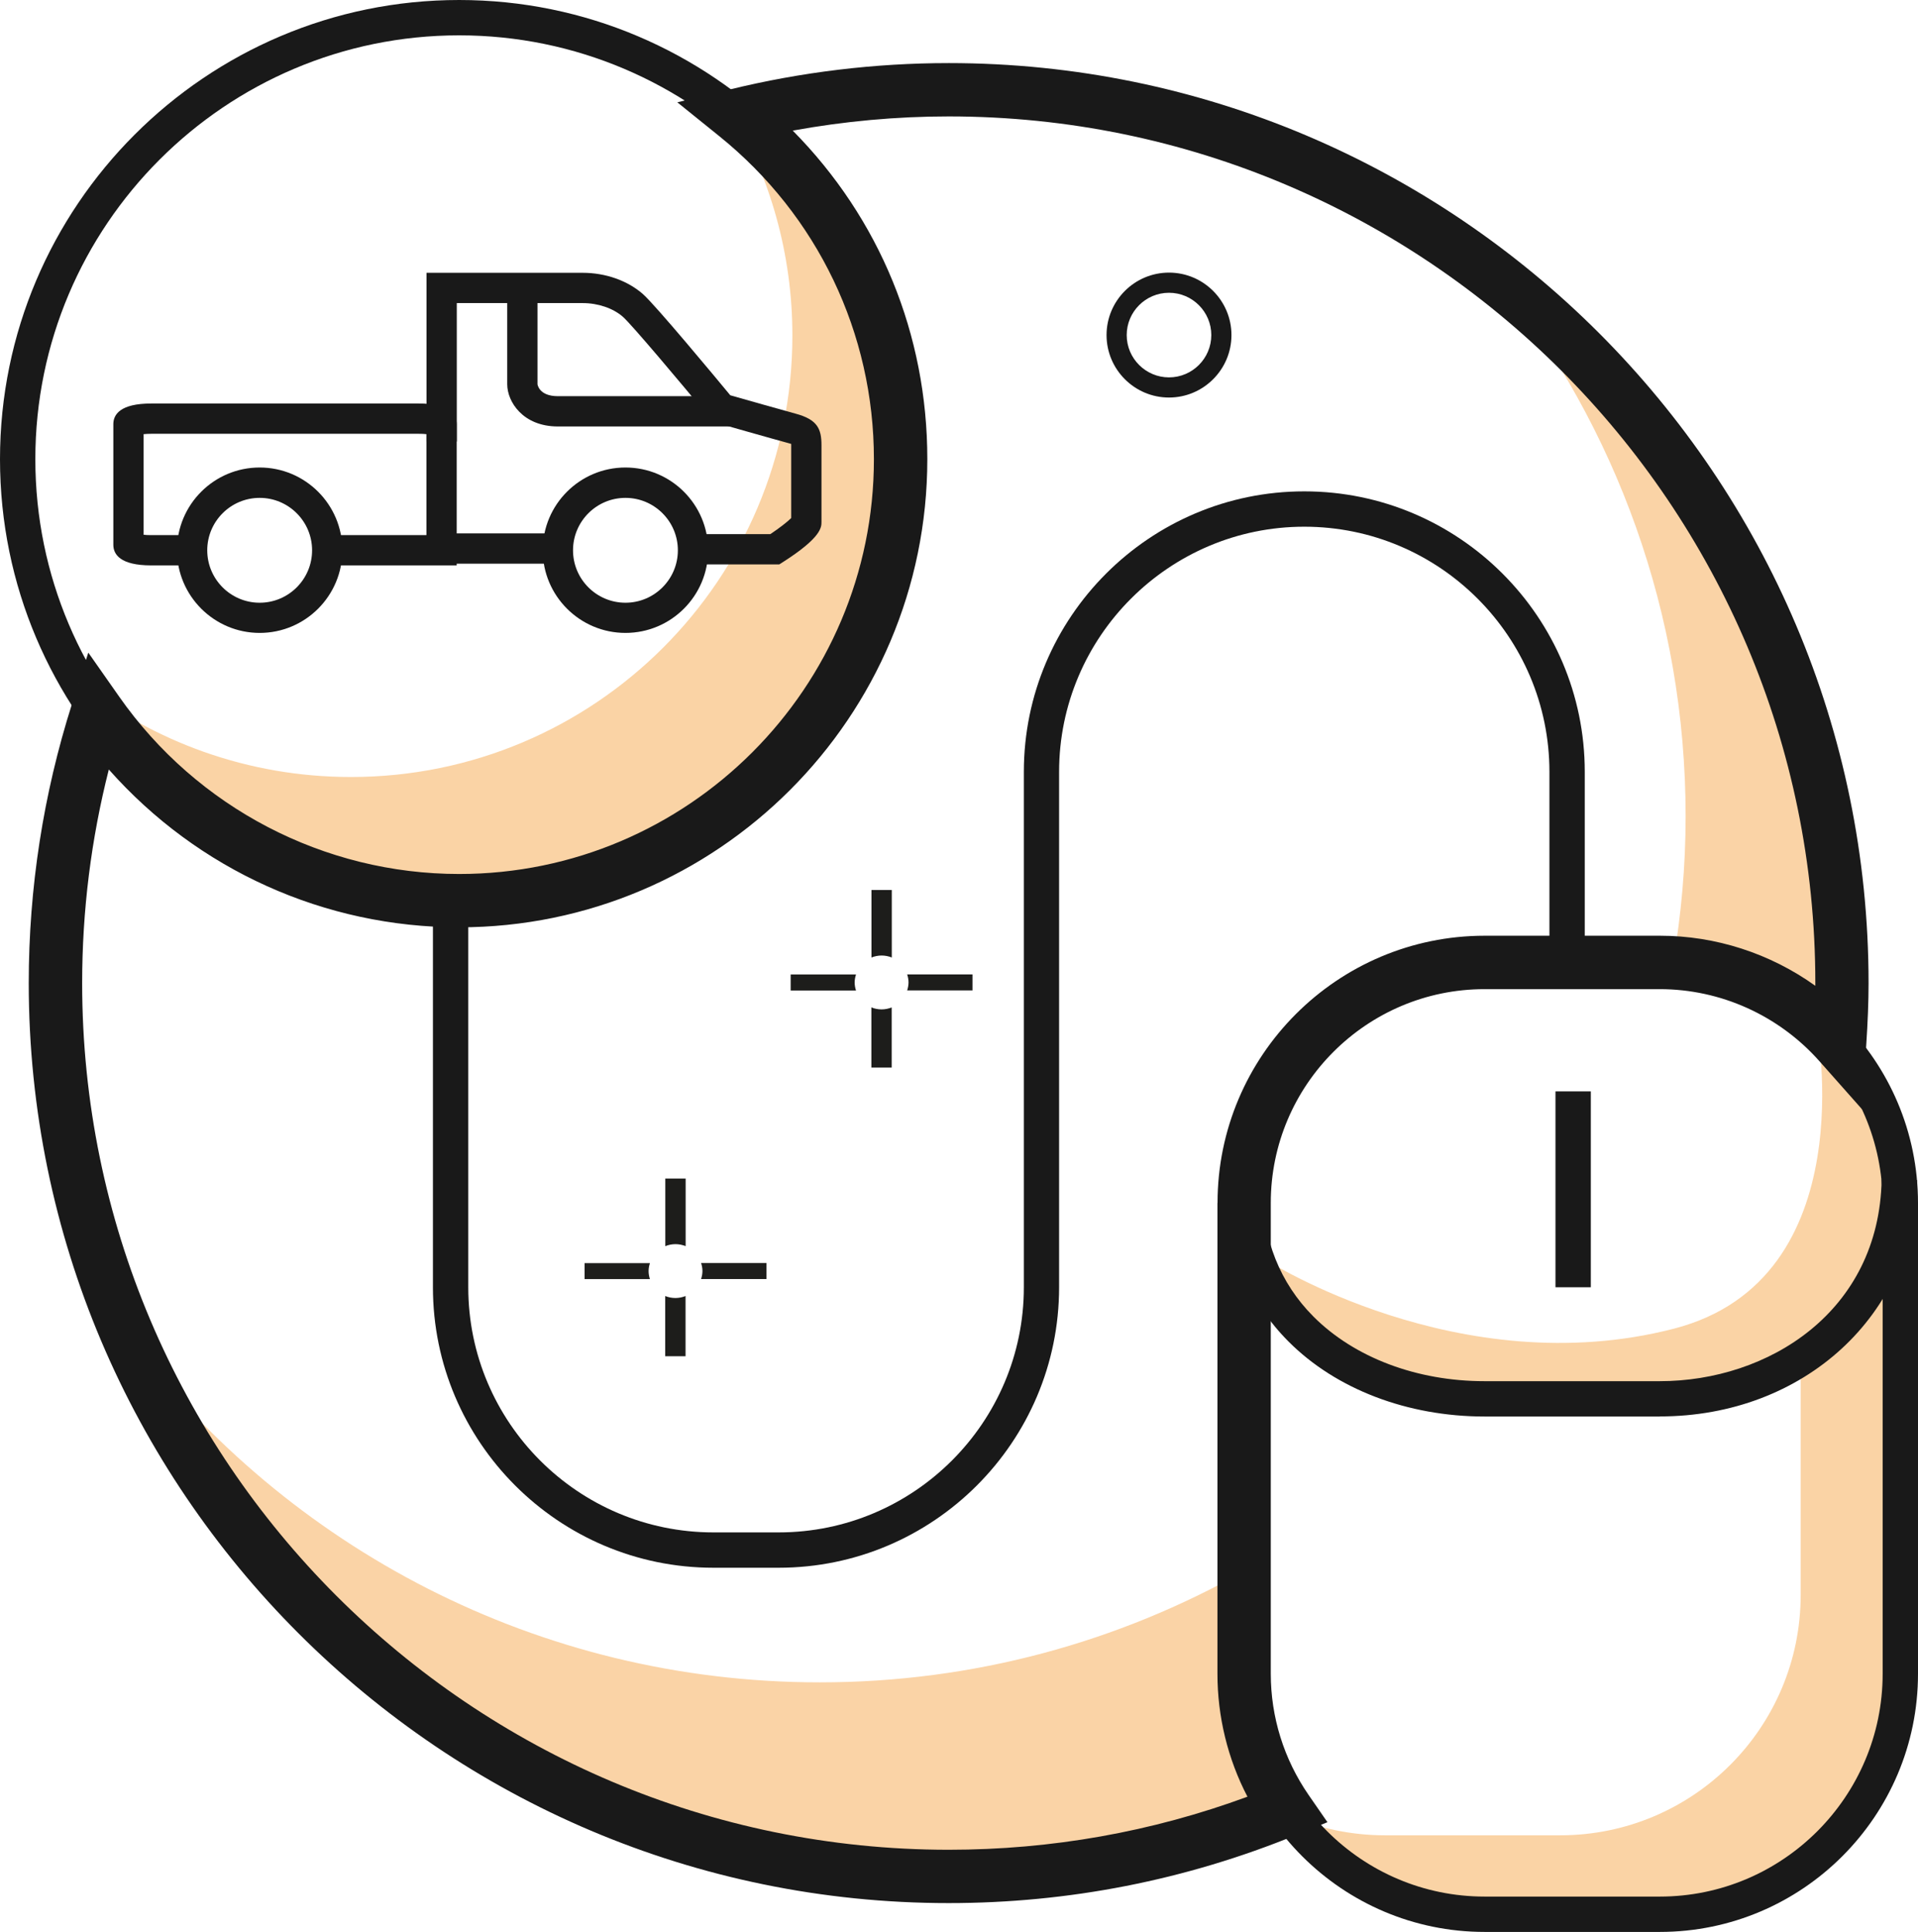 <svg xmlns="http://www.w3.org/2000/svg" id="Capa_2" viewBox="0 0 212.21 213.73"><defs><style>.cls-1,.cls-2{opacity:.4;}.cls-1,.cls-3{fill:#f39120;}.cls-4{fill:#191919;}.cls-5{fill:#1d1d1b;}</style></defs><g id="Capa_1-2"><g class="cls-2"><path class="cls-3" d="M137.65,173.82c-13.88,7.82-29.88,12.3-46.94,12.3-31.23,0-58.96-14.95-76.44-38.07,15.19,35.03,50.08,59.55,90.7,59.55,13.24,0,25.85-2.62,37.39-7.34-2.96-4.29-4.7-9.48-4.7-15.09v-11.35Z"></path><path class="cls-3" d="M165.83,30.93c12.93,16.33,20.67,36.95,20.67,59.4,0,5.54-.5,10.95-1.4,16.23,7.33,.4,13.87,3.74,18.44,8.9,.15-2.22,.25-4.45,.25-6.7,0-31.61-14.86-59.74-37.96-77.83Z"></path></g><path class="cls-1" d="M210.1,130.67c-.18,14.26-12.61,24.23-26.5,24.23h-19.39c-10.75,0-20.01-6.38-24.21-15.55,0,0,21.42,13.79,45.21,7.64,21.24-5.49,15.77-33.62,15.77-33.62,0,0,8.87,6.19,9.09,17.4"></path><path class="cls-1" d="M199.23,149.69v26.74c0,14.7-11.91,26.61-26.61,26.61h-19.39c-3.68,0-7.19-.75-10.38-2.1,4.85,6.57,12.61,10.84,21.4,10.84h19.39c14.69,0,26.61-11.91,26.61-26.61v-52.08c0-.83-.05-1.65-.13-2.46-.73,7.84-4.86,14.68-10.9,19.06Z"></path><g><path class="cls-5" d="M74.73,137.64c.4,0,.78,.08,1.13,.22v-7.47h-2.25v7.47c.35-.14,.73-.22,1.13-.22Z"></path><path class="cls-5" d="M71.76,140.62c0-.31,.06-.6,.15-.88h-7.23v1.77h7.23c-.09-.28-.15-.57-.15-.89Z"></path><path class="cls-5" d="M74.73,143.6c-.4,0-.78-.08-1.13-.22v6.66h2.25v-6.66c-.35,.14-.73,.22-1.13,.22Z"></path><path class="cls-5" d="M77.57,139.73c.09,.28,.15,.57,.15,.88s-.06,.6-.15,.89h7.23v-1.77h-7.23Z"></path></g><g><path class="cls-5" d="M97.54,105.71c.4,0,.78,.08,1.13,.22v-7.47h-2.25v7.47c.35-.14,.73-.22,1.13-.22Z"></path><path class="cls-5" d="M94.56,108.69c0-.31,.06-.6,.15-.88h-7.23v1.77h7.23c-.09-.28-.15-.57-.15-.89Z"></path><path class="cls-5" d="M97.54,111.67c-.4,0-.78-.08-1.13-.22v6.66h2.25v-6.66c-.35,.14-.73,.22-1.13,.22Z"></path><path class="cls-5" d="M100.37,107.8c.09,.28,.15,.57,.15,.88s-.06,.6-.15,.89h7.23v-1.77h-7.23Z"></path></g><path class="cls-4" d="M129.34,43.98c-3.81,0-6.91-3.1-6.91-6.91s3.1-6.91,6.91-6.91,6.91,3.1,6.91,6.91-3.1,6.91-6.91,6.91Zm0-11.59c-2.58,0-4.68,2.1-4.68,4.68s2.1,4.68,4.68,4.68,4.68-2.1,4.68-4.68-2.1-4.68-4.68-4.68Z"></path><path class="cls-4" d="M50.8,101.6C22.79,101.6,0,78.81,0,50.8S22.79,0,50.8,0s50.8,22.79,50.8,50.8-22.79,50.8-50.8,50.8Zm0-97.69C24.94,3.91,3.91,24.94,3.91,50.8s21.03,46.89,46.89,46.89,46.89-21.04,46.89-46.89S76.65,3.91,50.8,3.91Z"></path><path class="cls-1" d="M80.94,12.38c4.27,7.26,6.73,15.71,6.73,24.74,0,26.98-21.87,48.84-48.84,48.84-11.38,0-21.84-3.9-30.14-10.42,8.49,14.42,24.17,24.11,42.11,24.11,26.98,0,48.84-21.87,48.84-48.84,0-15.6-7.32-29.48-18.71-38.42Z"></path><path class="cls-4" d="M183.65,213.73h-19.39c-15.75,0-28.56-12.81-28.56-28.56v-52.08c0-15.75,12.81-28.56,28.56-28.56h19.39c15.75,0,28.56,12.81,28.56,28.56v52.08c0,15.75-12.81,28.56-28.56,28.56Zm-19.39-105.29c-13.6,0-24.65,11.06-24.65,24.65v52.08c0,13.59,11.06,24.65,24.65,24.65h19.39c13.59,0,24.65-11.06,24.65-24.65v-52.08c0-13.59-11.06-24.65-24.65-24.65h-19.39Z"></path><path class="cls-4" d="M104.96,6.98c-8.13,0-16.28,.98-24.22,2.92l-5.8,1.42,4.65,3.75c10.87,8.77,17.1,21.79,17.1,35.73,0,25.3-20.59,45.89-45.89,45.89-14.94,0-29-7.33-37.6-19.6l-3.43-4.89-1.81,5.69c-3.17,9.97-4.78,20.36-4.78,30.87,0,56.12,45.66,101.78,101.78,101.78,13.29,0,26.25-2.54,38.51-7.56l3.4-1.39-2.09-3.02c-2.73-3.96-4.18-8.6-4.18-13.41v-52.08c0-13.04,10.61-23.65,23.65-23.65h19.39c6.74,0,13.18,2.91,17.68,7.99l4.69,5.29,.47-7.05c.17-2.61,.26-4.8,.26-6.9,0-56.12-45.66-101.78-101.78-101.78Zm29.74,126.11v52.08c0,4.74,1.14,9.42,3.32,13.6-10.59,3.9-21.7,5.87-33.05,5.87-52.87,0-95.88-43.01-95.88-95.88,0-7.99,.99-15.92,2.95-23.63,9.85,11.12,23.87,17.46,38.76,17.46,28.56,0,51.8-23.24,51.8-51.8,0-13.78-5.27-26.61-14.89-36.34,5.7-1.04,11.5-1.57,17.26-1.57,52.87,0,95.88,43.01,95.88,95.87,0,.1,0,.21,0,.31-5.01-3.59-11.04-5.54-17.19-5.54h-19.39c-16.3,0-29.56,13.26-29.56,29.56Z"></path><path class="cls-4" d="M183.65,156.71h-19.39c-8.53,0-16.44-3.02-21.7-8.3-4.44-4.45-6.78-10.27-6.77-16.84h3.91c-.01,5.52,1.93,10.38,5.62,14.08,4.53,4.54,11.44,7.15,18.93,7.15h19.39c11.99,0,24.28-7.67,24.55-22.32l3.91,.07c-.27,14.91-12.51,26.15-28.46,26.15Z"></path><path class="cls-4" d="M86.15,173.44h-7.22c-17.11,0-31.03-13.92-31.03-31.03v-42.38h3.91v42.38c0,14.96,12.17,27.12,27.12,27.12h7.22c14.96,0,27.13-12.17,27.13-27.12v-57.02c0-17.11,13.92-31.03,31.03-31.03s31.03,13.92,31.03,31.03v21.1h-3.91v-21.1c0-14.96-12.17-27.12-27.12-27.12s-27.13,12.17-27.13,27.12v57.02c0,17.11-13.92,31.03-31.03,31.03Z"></path><rect class="cls-4" x="172.1" y="120.74" width="3.91" height="21.67"></rect><path class="cls-4" d="M28.73,70.02c-5.04,0-9.15-4.1-9.15-9.15s4.1-9.15,9.15-9.15,9.15,4.1,9.15,9.15-4.1,9.15-9.15,9.15Zm0-14.94c-3.2,0-5.8,2.6-5.8,5.8s2.6,5.8,5.8,5.8,5.8-2.6,5.8-5.8-2.6-5.8-5.8-5.8Z"></path><path class="cls-4" d="M69.2,70.02c-5.04,0-9.15-4.1-9.15-9.15s4.1-9.15,9.15-9.15,9.15,4.1,9.15,9.15-4.1,9.15-9.15,9.15Zm0-14.94c-3.2,0-5.8,2.6-5.8,5.8s2.6,5.8,5.8,5.8,5.8-2.6,5.8-5.8-2.6-5.8-5.8-5.8Z"></path><path class="cls-4" d="M50.53,62.55h-13.67v-3.35h10.32v-11.17c-.24-.03-.52-.04-.85-.04H16.74c-.33,0-.62,.02-.85,.04v11.13c.24,.03,.52,.04,.85,.04h3.98v3.35h-3.98c-3.47,0-4.2-1.24-4.2-2.28v-13.35c0-1.04,.73-2.28,4.2-2.28h29.59c3.47,0,4.2,1.24,4.2,2.28v15.63Z"></path><rect class="cls-4" x="48.86" y="59.01" width="12.43" height="3.35"></rect><path class="cls-4" d="M86.21,62.44h-8.83v-3.35h7.85c.98-.65,1.92-1.38,2.31-1.78v-8.2c-.1-.03-.23-.07-.39-.11-1.64-.44-7.77-2.19-7.77-2.19l-.5-.14-.33-.4c-3.21-3.89-8.67-10.38-9.63-11.22-1.08-.95-2.75-1.52-4.46-1.52h-13.92v15.32h-3.35V30.18h17.27c2.54,0,4.97,.86,6.67,2.35,1.36,1.19,7.95,9.12,9.67,11.2,1.49,.42,5.87,1.67,7.21,2.03,2.43,.65,2.88,1.68,2.88,3.49v8.48c0,.6,0,1.73-4.26,4.45l-.41,.26Z"></path><path class="cls-4" d="M80.92,47.18h-19.2c-3.86,0-5.6-2.73-5.6-4.67v-10.29h3.35v10.29s.15,1.32,2.25,1.32h19.2v3.35Z"></path></g></svg>